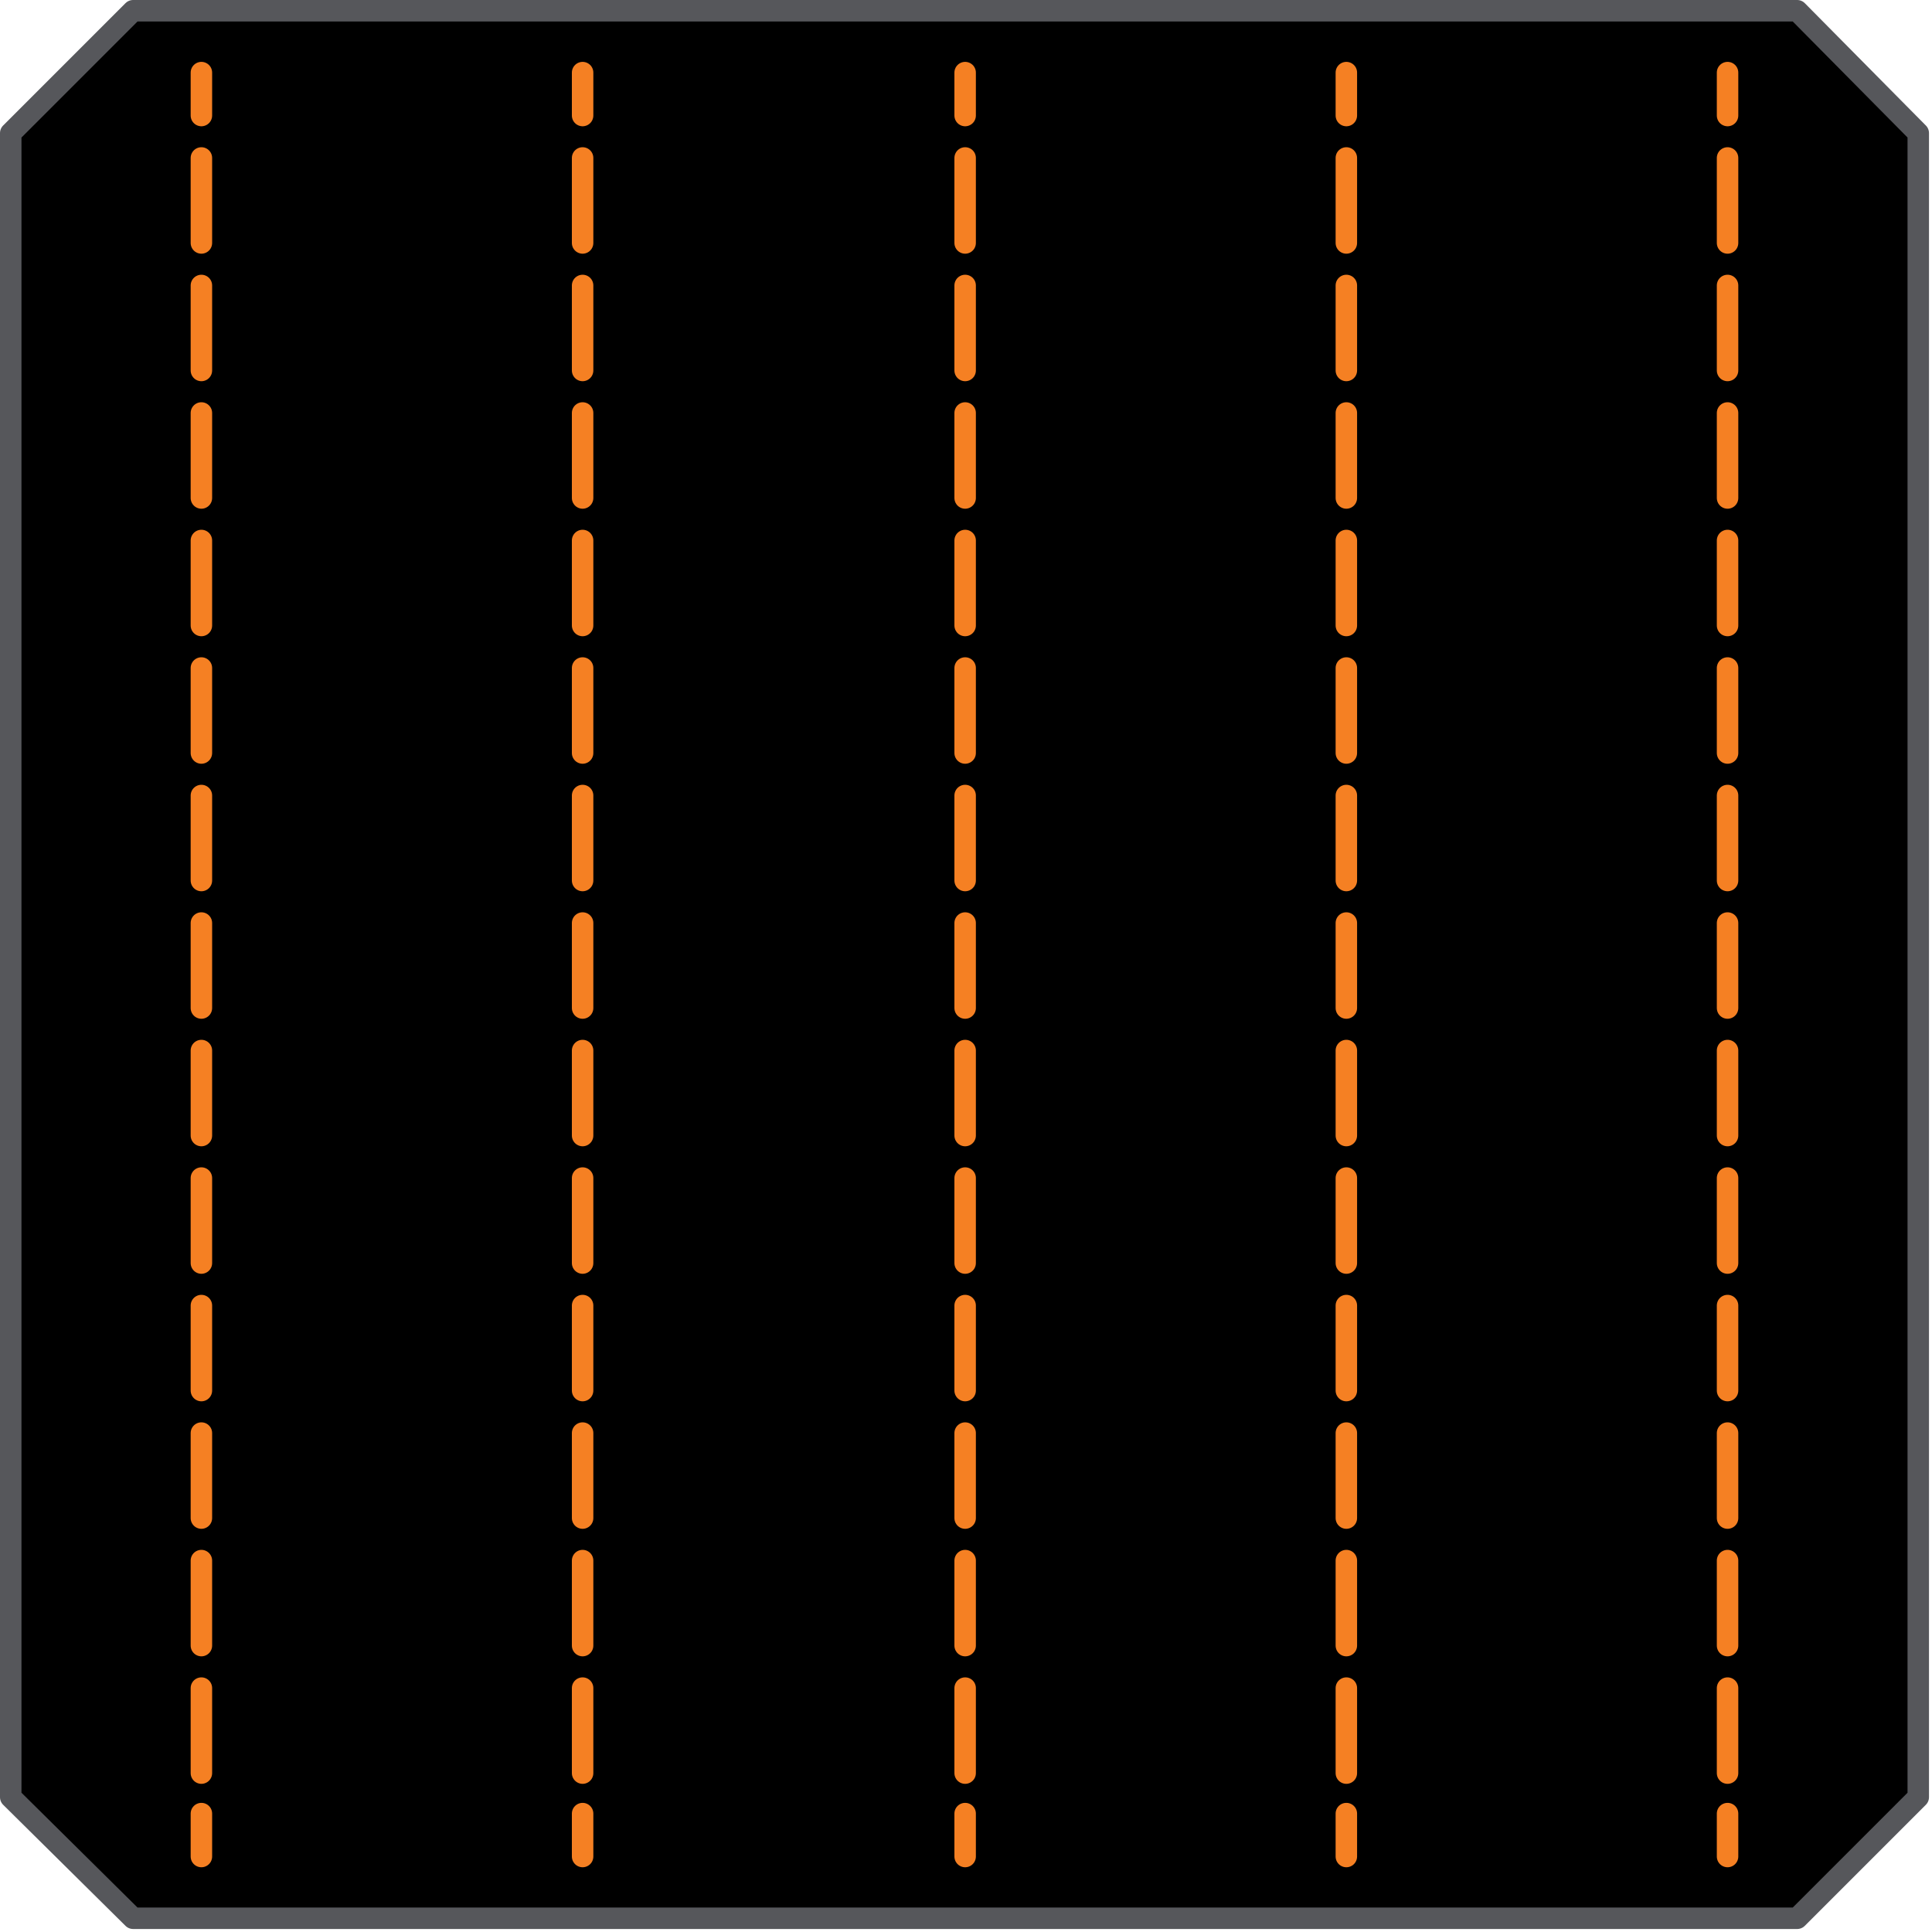 <svg xmlns="http://www.w3.org/2000/svg" width="45" height="45" viewBox="0 0 45 45" fill="none"><path d="M0.25 3.1L3.1 0.25H41.86L44.68 3.1V41.86L41.86 44.68H3.1L0.25 41.86V3.1Z" fill="black" stroke="#56575B" stroke-width="0.5" stroke-linecap="round" stroke-linejoin="round"></path><path d="M4.691 1.691V2.691Z" fill="black"></path><path d="M4.691 1.691V2.691" stroke="#F58023" stroke-width="0.5" stroke-linecap="round" stroke-linejoin="round"></path><path d="M4.691 3.679V41.746Z" fill="black"></path><path d="M4.691 3.679V41.746" stroke="#F58023" stroke-width="0.5" stroke-linecap="round" stroke-linejoin="round" stroke-dasharray="1.98 0.99"></path><path d="M4.691 42.242V43.242Z" fill="black"></path><path d="M4.691 42.242V43.242" stroke="#F58023" stroke-width="0.5" stroke-linecap="round" stroke-linejoin="round"></path><path d="M13.57 1.691V2.691Z" fill="black"></path><path d="M13.57 1.691V2.691" stroke="#F58023" stroke-width="0.5" stroke-linecap="round" stroke-linejoin="round"></path><path d="M13.57 3.679V41.746Z" fill="black"></path><path d="M13.57 3.679V41.746" stroke="#F58023" stroke-width="0.5" stroke-linecap="round" stroke-linejoin="round" stroke-dasharray="1.98 0.99"></path><path d="M13.57 42.242V43.242Z" fill="black"></path><path d="M13.57 42.242V43.242" stroke="#F58023" stroke-width="0.5" stroke-linecap="round" stroke-linejoin="round"></path><path d="M22.48 1.691V2.691Z" fill="black"></path><path d="M22.48 1.691V2.691" stroke="#F58023" stroke-width="0.5" stroke-linecap="round" stroke-linejoin="round"></path><path d="M22.48 3.679V41.746Z" fill="black"></path><path d="M22.48 3.679V41.746" stroke="#F58023" stroke-width="0.5" stroke-linecap="round" stroke-linejoin="round" stroke-dasharray="1.98 0.99"></path><path d="M22.48 42.242V43.242Z" fill="black"></path><path d="M22.48 42.242V43.242" stroke="#F58023" stroke-width="0.5" stroke-linecap="round" stroke-linejoin="round"></path><path d="M31.359 1.691V2.691Z" fill="black"></path><path d="M31.359 1.691V2.691" stroke="#F58023" stroke-width="0.5" stroke-linecap="round" stroke-linejoin="round"></path><path d="M31.359 3.679V41.746Z" fill="black"></path><path d="M31.359 3.679V41.746" stroke="#F58023" stroke-width="0.5" stroke-linecap="round" stroke-linejoin="round" stroke-dasharray="1.98 0.99"></path><path d="M31.359 42.242V43.242Z" fill="black"></path><path d="M31.359 42.242V43.242" stroke="#F58023" stroke-width="0.5" stroke-linecap="round" stroke-linejoin="round"></path><path d="M40.238 1.691V2.691Z" fill="black"></path><path d="M40.238 1.691V2.691" stroke="#F58023" stroke-width="0.5" stroke-linecap="round" stroke-linejoin="round"></path><path d="M40.238 3.679V41.746Z" fill="black"></path><path d="M40.238 3.679V41.746" stroke="#F58023" stroke-width="0.5" stroke-linecap="round" stroke-linejoin="round" stroke-dasharray="1.98 0.99"></path><path d="M40.238 42.242V43.242Z" fill="black"></path><path d="M40.238 42.242V43.242" stroke="#F58023" stroke-width="0.5" stroke-linecap="round" stroke-linejoin="round"></path></svg>
